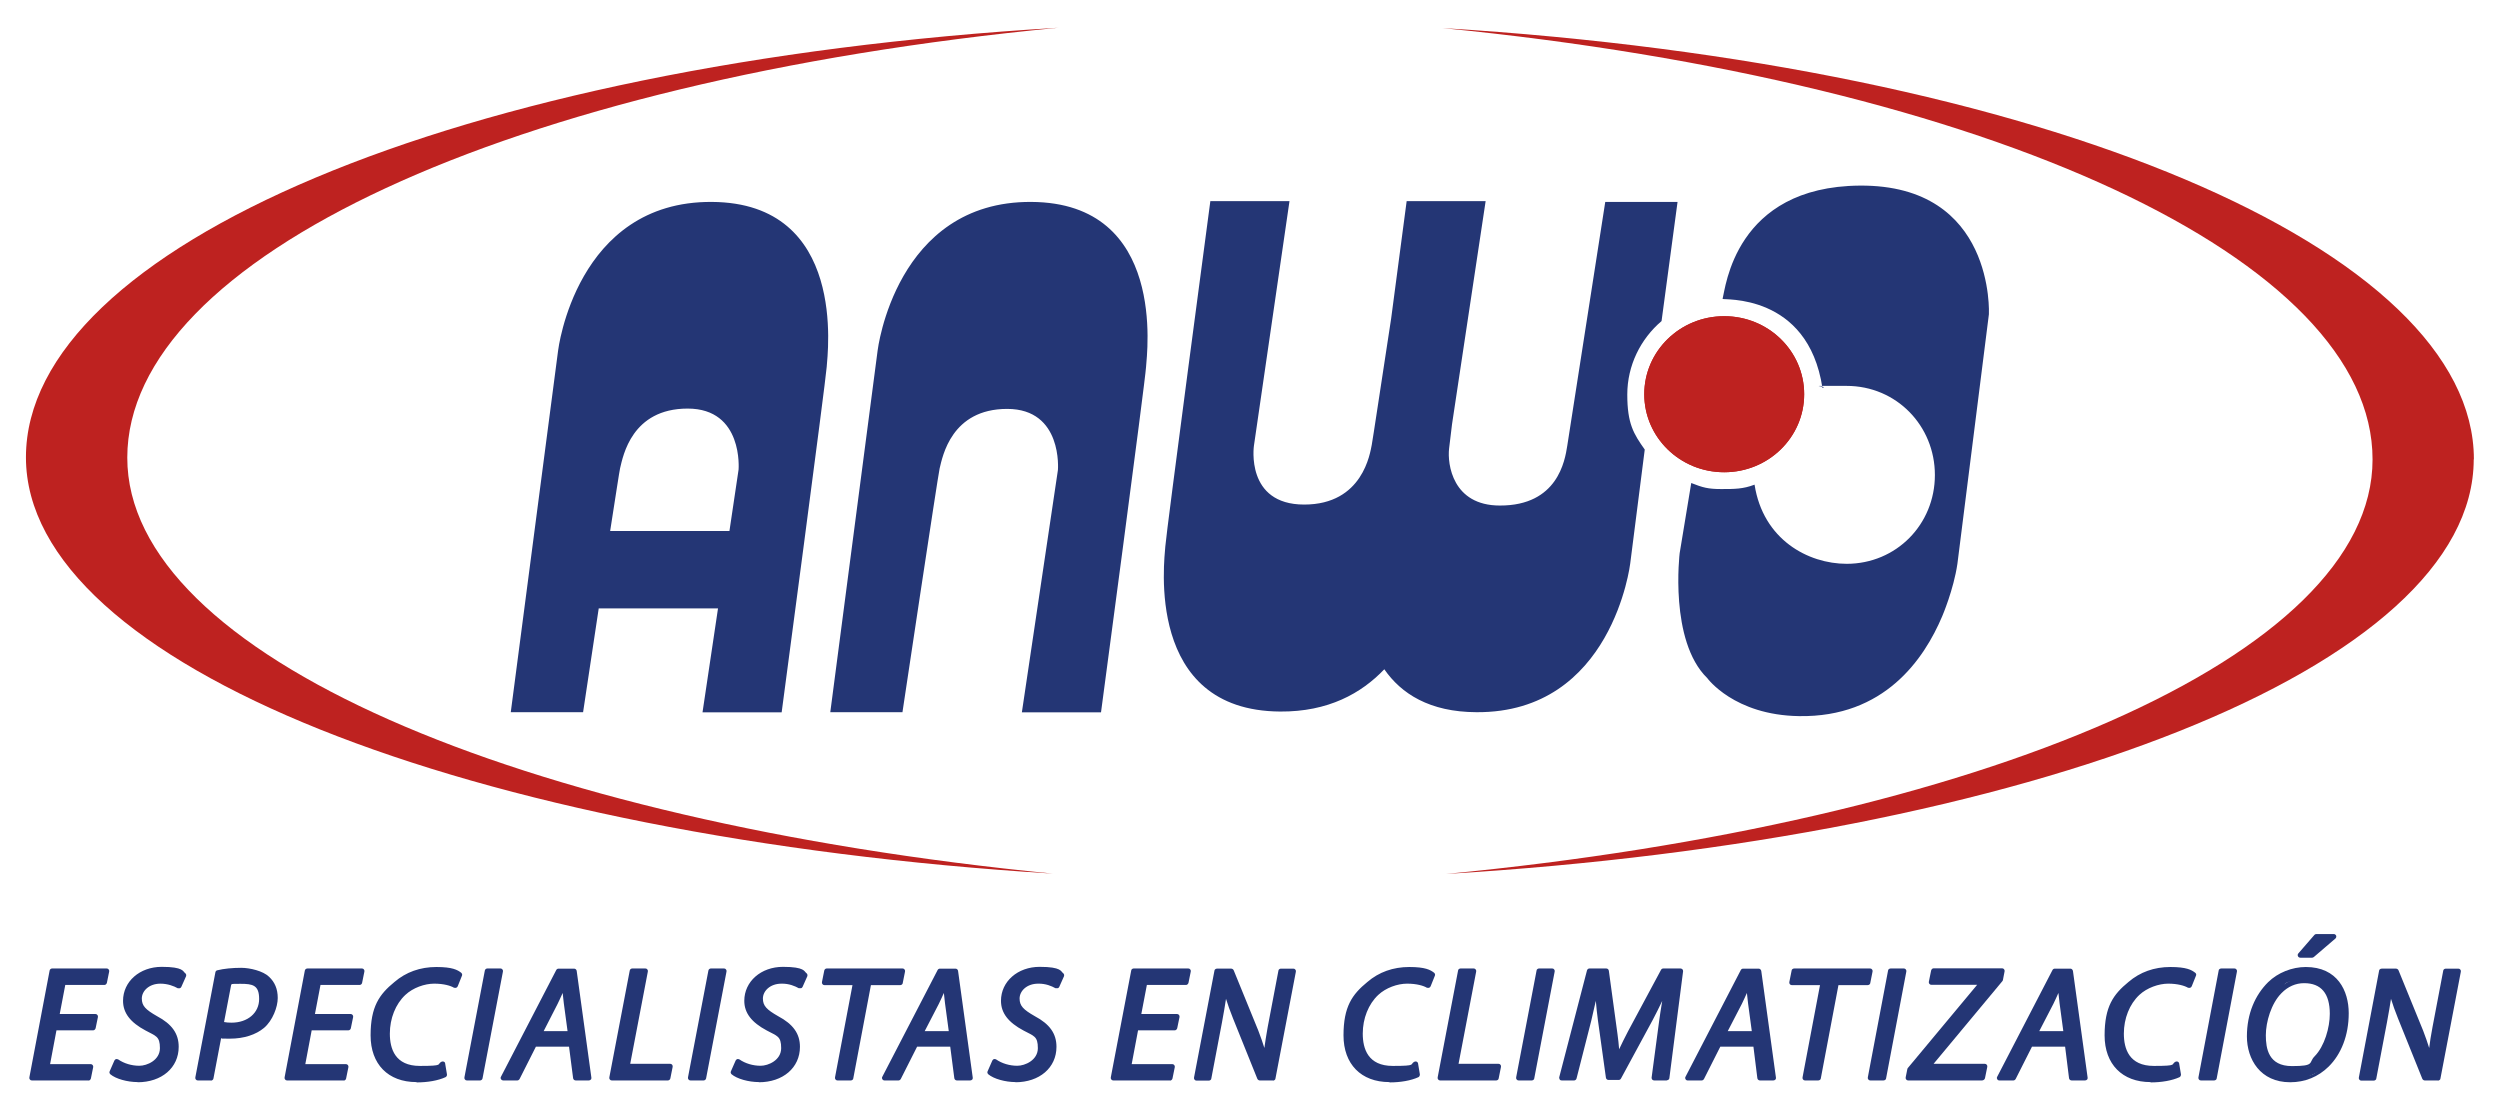 <?xml version="1.0" encoding="UTF-8"?>
<svg id="Capa_1" xmlns="http://www.w3.org/2000/svg" xmlns:xlink="http://www.w3.org/1999/xlink" version="1.1" viewBox="0 0 1532 680" width="250px" height="111px" preserveAspectRatio="none">
  <!-- Generator: Adobe Illustrator 29.3.1, SVG Export Plug-In . SVG Version: 2.1.0 Build 151)  -->
  <defs>
    <style>
      .st0 {
        fill: none;
      }

      .st1 {
        fill: #be2220;
      }

      .st2 {
        fill: #243675;
      }

      .st3 {
        clip-path: url(#clippath);
      }
    </style>
    <clipPath id="clippath">
      <path class="st0" d="M1007.6,241.5c0,26.4,21.9,47.8,49,47.8s49-21.4,49-47.8-21.9-47.8-49-47.8-49,21.4-49,47.8Z"/>
    </clipPath>
  </defs>
  <polygon class="st2" points="57.2 629.6 33.4 629.6 28.9 653.5 55.7 653.5 54.4 660.4 19.5 660.4 31.9 595 65.4 595 64 601.9 38.7 601.9 34.7 622.8 58.6 622.8 57.2 629.6"/>
  <g>
    <path class="st2" d="M21.4,658.8h31.7l.7-3.8h-24.9c-.5,0-.9-.2-1.2-.6-.3-.4-.4-.8-.3-1.3l4.5-23.9c.1-.7.8-1.3,1.6-1.3h22.5l.7-3.7h-21.9c-.5,0-.9-.2-1.2-.6s-.4-.8-.3-1.3l4-21c0-.7.8-1.3,1.5-1.3h24l.7-3.7h-30.2l-11.9,62.2h0v.3ZM54.4,661.9H19.5c-.5,0-.9-.2-1.2-.6-.3-.4-.4-.8-.3-1.3l12.4-65.4c.1-.7.8-1.3,1.5-1.3h33.5c.5,0,.9.2,1.2.6s.4.8.3,1.3l-1.4,6.9c-.2.7-.8,1.3-1.5,1.3h-24l-3.4,17.8h21.9c.5,0,.9.2,1.2.6.3.4.4.8.3,1.3l-1.4,6.8c-.2.7-.8,1.3-1.5,1.3h-22.5l-3.9,20.7h24.9c.5,0,.9.2,1.2.6.3.4.4.8.3,1.3l-1.4,6.9c-.2.7-.8,1.3-1.5,1.3"/>
    <path class="st2" d="M71.6,650.3c3.5,2.4,8.5,4.2,13.9,4.2s14.2-4.4,14.2-12.3-2.8-8.4-9.6-12.2c-8.4-4.5-13-9.7-13-16.8,0-11.6,10.1-19.2,22.2-19.2s11.1,1.9,13.4,3.5l-2.9,6.5c-2-1.2-6.1-3.1-11.4-3-8.1,0-12.9,5.3-12.9,10.7s3.3,8.3,10.1,12.1c8.1,4.3,12.5,9.4,12.5,17.5s-8.9,20.2-23.6,20.2-13-2.1-15.8-4.5l2.9-6.6h0Z"/>
    <path class="st2" d="M70.6,656.3c2.8,1.8,8.1,3.4,13.8,3.4,13.2,0,22-7.5,22-18.6s-3.5-11.7-11.7-16.1c-6.9-3.9-10.9-7.3-10.9-13.5s5.4-12.2,14.5-12.2,7.2.8,10.6,2.4l1.7-3.7c-2.5-1.3-6.6-2.5-11.4-2.5-11.9,0-20.6,7.4-20.6,17.6s3.9,11,12.2,15.4c7.3,4.1,10.5,8.1,10.5,13.6,0,9.1-7.9,13.9-15.8,13.9s-9.4-1.2-13.2-3.4l-1.7,3.8h0ZM84.4,662.9c-6.4,0-13.5-2-16.8-4.8-.5-.5-.7-1.2-.4-1.8l2.9-6.6c.2-.4.6-.8,1-.9.4,0,.9,0,1.3.2,3.6,2.5,8.3,3.9,13,3.9s12.6-3.4,12.6-10.8-2.6-7.4-8.8-10.8c-9.4-5-13.8-10.8-13.8-18.2,0-11.8,10.2-20.8,23.7-20.8s13,2.9,14.3,3.8c.6.4.9,1.2.6,2l-2.9,6.5c-.2.4-.5.7-.9.8s-.9,0-1.3,0c-2.3-1.3-6.1-2.8-10.6-2.8-7.1,0-11.4,4.6-11.4,9.1s2.3,6.8,9.3,10.8c9.2,4.9,13.3,10.7,13.3,18.8,0,12.8-10.4,21.7-25.2,21.7"/>
    <path class="st2" d="M135.4,627.4c2.3.5,4.2.7,6.5.7,11.1,0,18.5-6.9,18.5-16.1s-5.5-10.9-13-10.9-5.6.3-7.1.7l-4.9,25.6h0ZM133.5,596c3.7-.9,8.9-1.5,14.2-1.5s12.4,1.5,16,5c3.1,2.9,4.8,6.7,4.8,11.8,0,7.4-3.6,13.5-7.9,17.1-5.1,4.3-12.4,6.2-19.8,6.2s-4.7-.2-6.7-.5l-5,26.2h-8l12.4-64.4h0Z"/>
    <path class="st2" d="M137.2,626.1c1.6.3,3,.4,4.7.4,9.9,0,16.9-6,16.9-14.5s-3.9-9.3-11.4-9.3-4.3.2-5.7.4l-4.4,23h-.1ZM141.9,629.6c-2.4,0-4.4-.2-6.8-.7-.8-.2-1.4-1-1.2-1.8l4.9-25.6c.1-.6.6-1.1,1.1-1.2,1.8-.5,4.4-.7,7.5-.7,9.3,0,14.6,4.5,14.6,12.4s-8.4,17.7-20.1,17.7M123.1,658.8h4.8l4.7-24.9c.1-.8.9-1.4,1.8-1.3,2.2.3,4.4.5,6.5.5,7.6,0,14.4-2.1,18.8-5.8,4.6-3.8,7.3-9.8,7.3-15.9s-1.4-8-4.3-10.7c-3.1-3-8.5-4.6-15-4.6s-9.2.4-12.9,1.2l-11.8,61.5h0ZM129.2,661.9h-8c-.5,0-.9-.2-1.2-.6-.3-.4-.4-.8-.3-1.3l12.3-64.4c.1-.6.6-1.1,1.2-1.2,4-1,9.3-1.5,14.6-1.5s13.4,1.9,17.1,5.5c3.5,3.3,5.3,7.5,5.3,13s-3.1,13.8-8.4,18.3c-5,4.2-12.4,6.6-20.9,6.6s-3.6,0-5.4-.3l-4.7,24.7c-.1.7-.8,1.3-1.6,1.3"/>
  </g>
  <polygon class="st2" points="213.6 629.6 189.8 629.6 185.3 653.5 212.1 653.5 210.8 660.4 175.9 660.4 188.3 595 221.8 595 220.4 601.9 195.1 601.9 191.1 622.8 214.9 622.8 213.6 629.6"/>
  <g>
    <path class="st2" d="M177.8,658.8h31.7l.7-3.8h-24.9c-.5,0-.9-.2-1.2-.6s-.4-.8-.3-1.3l4.5-23.9c.1-.7.8-1.3,1.6-1.3h22.5l.7-3.7h-21.9c-.5,0-.9-.2-1.2-.6s-.4-.8-.3-1.3l4-21c.1-.7.8-1.3,1.6-1.3h24l.7-3.7h-30.2l-11.9,62.2h0v.3ZM210.8,661.9h-34.9c-.5,0-.9-.2-1.2-.6s-.4-.8-.3-1.3l12.4-65.4c.1-.7.8-1.3,1.6-1.3h33.4c.5,0,.9.2,1.2.6s.4.8.3,1.3l-1.4,6.9c-.1.7-.8,1.3-1.5,1.3h-24l-3.4,17.8h21.9c.5,0,.9.2,1.2.6s.4.8.3,1.3l-1.4,6.8c-.1.7-.8,1.3-1.5,1.3h-22.5l-3.9,20.7h24.9c.5,0,.9.2,1.2.6s.4.8.3,1.3l-1.4,6.9c-.1.7-.8,1.3-1.5,1.3"/>
    <path class="st2" d="M272.2,658.2c-3.7,1.7-9.6,3.1-17,3.1-16.5,0-26.5-10.4-26.5-27.1s5-24,14-31.5c6.7-5.7,15.1-8.8,24.7-8.8s12.5,1.8,14.2,3.2l-2.6,6.5c-2.4-1.5-7.1-2.7-12.9-2.7s-13.7,2.6-18.8,7.4c-6.1,5.7-10,14.9-10,24.8s5.4,21.3,19.9,21.3,10.4-1,14-2.8l1.1,6.6h-.1Z"/>
    <path class="st2" d="M267.4,595.5c-9.1,0-17.1,2.8-23.7,8.5-8.6,7.1-13.4,18.1-13.4,30.3s9.3,25.5,25,25.5,12.7-1.5,15.3-2.5l-.5-3.4c-3.5,1.3-8.1,2.1-12.8,2.1-13.7,0-21.5-8.3-21.5-22.9s3.9-19.8,10.5-26c5.3-5,12.5-7.8,19.8-7.8s9,.8,12.1,2.1l1.5-3.7c-2.1-1-6.4-2.3-12.2-2.3M255.2,662.9c-17.4,0-28.1-11-28.1-28.6s5.3-25.1,14.6-32.7c7.1-6.1,15.8-9.2,25.7-9.2s13,1.8,15.2,3.5c.5.4.8,1.2.5,1.8l-2.6,6.5c-.2.4-.5.8-1,.9-.4.2-.9,0-1.3,0-2-1.2-6.2-2.5-12.1-2.5s-13,2.5-17.7,6.9c-6,5.6-9.5,14.4-9.5,23.7s3.2,19.8,18.4,19.8,10.1-1,13.3-2.6c.5-.2,1-.2,1.4,0,.5.2.8.7.8,1.2l1.1,6.6c.1.7-.3,1.4-.9,1.7-4.6,2.1-11,3.2-17.7,3.2"/>
  </g>
  <polygon class="st2" points="306.7 595 294.2 660.4 286.1 660.4 298.6 595 306.7 595"/>
  <g>
    <path class="st2" d="M288,658.8h4.9l11.9-62.2h-4.9l-11.9,62.2ZM294.2,661.9h-8.1c-.5,0-.9-.2-1.2-.6s-.4-.8-.3-1.3l12.5-65.4c.1-.7.8-1.3,1.5-1.3h8.1c.5,0,.9.2,1.2.6s.4.8.3,1.3l-12.5,65.4c-.1.7-.8,1.3-1.5,1.3"/>
    <path class="st2" d="M349.5,633.3l-2.5-18.9c-.4-3.4-.9-8.1-1.2-12h-.2c-1.8,3.9-3.4,8-5.4,11.9l-9.8,19h19.1ZM327.6,639.7l-10.4,20.7h-8.6l33.9-65.4h9.5l9,65.4h-8.3l-2.6-20.7h-22.7.2Z"/>
    <path class="st2" d="M333.1,631.7h14.7l-2.3-17.1c-.2-1.8-.4-4-.7-6.3-1,2.2-2,4.5-3.1,6.7l-8.6,16.8h0ZM349.6,634.9h-19.1c-.5,0-1.1-.3-1.3-.8-.3-.5-.3-1,0-1.5l9.8-19c1.2-2.5,2.4-5.1,3.5-7.7.6-1.4,1.2-2.8,1.8-4.2.2-.6.8-.9,1.4-.9h.2c.8,0,1.5.6,1.6,1.5.3,4,.8,8.8,1.2,12l2.5,18.9c0,.5,0,.9-.4,1.2-.3.3-.7.5-1.2.5M354.2,658.8h5.1l-8.6-62.2h-7.2l-32.3,62.2h5l10-19.8c.3-.5.8-.9,1.4-.9h22.7c.8,0,1.5.6,1.6,1.4l2.5,19.3h-.2ZM361.1,661.9h-8.3c-.8,0-1.5-.6-1.6-1.4l-2.5-19.3h-20.3l-10,19.8c-.3.5-.8.9-1.4.9h-8.6c-.5,0-1.1-.3-1.4-.8s-.3-1,0-1.5l33.9-65.4c.3-.5.8-.8,1.4-.8h9.5c.8,0,1.5.6,1.6,1.4l9,65.4c0,.5,0,.9-.4,1.2-.3.3-.7.5-1.2.5"/>
  </g>
  <polygon class="st2" points="387.3 595 395.4 595 384.2 653.4 410.6 653.4 409.3 660.4 374.9 660.4 387.3 595"/>
  <path class="st2" d="M376.8,658.8h31.2l.8-3.8h-24.5c-.5,0-.9-.2-1.2-.6s-.4-.8-.3-1.3l10.8-56.5h-4.9l-11.9,62.2h0ZM409.3,661.9h-34.4c-.5,0-.9-.2-1.2-.6s-.4-.8-.3-1.3l12.5-65.4c.1-.7.8-1.3,1.5-1.3h8.1c.5,0,.9.2,1.2.6s.4.8.3,1.3l-10.8,56.5h24.5c.5,0,.9.2,1.2.6.3.4.4.8.3,1.3l-1.4,7c-.1.7-.8,1.3-1.5,1.3"/>
  <polygon class="st2" points="443.6 595 431.2 660.4 423.1 660.4 435.5 595 443.6 595"/>
  <g>
    <path class="st2" d="M425,658.8h4.9l11.9-62.2h-4.9l-11.9,62.2h0ZM431.2,661.9h-8.1c-.5,0-.9-.2-1.2-.6s-.4-.8-.3-1.3l12.5-65.4c.1-.7.8-1.3,1.5-1.3h8.1c.5,0,.9.2,1.2.6s.4.8.3,1.3l-12.5,65.4c-.1.7-.8,1.3-1.5,1.3"/>
    <path class="st2" d="M452.3,650.3c3.5,2.4,8.5,4.2,13.9,4.2s14.2-4.4,14.2-12.3-2.8-8.4-9.6-12.2c-8.4-4.5-13-9.7-13-16.8,0-11.6,10.1-19.2,22.2-19.2s11.1,1.9,13.4,3.5l-2.9,6.5c-2-1.2-6.1-3.1-11.4-3-8.1,0-12.9,5.3-12.9,10.7s3.3,8.3,10.1,12.1c8.1,4.3,12.5,9.4,12.5,17.5s-9,20.2-23.6,20.2-13-2.1-15.8-4.5l2.9-6.6h0Z"/>
    <path class="st2" d="M451.3,656.3c2.8,1.8,8.1,3.4,13.8,3.4,13.2,0,22-7.5,22-18.6s-3.5-11.7-11.7-16.1c-7-3.9-11-7.3-11-13.5s5.4-12.2,14.5-12.2,7.2.8,10.6,2.4l1.7-3.7c-2.5-1.3-6.5-2.5-11.4-2.5-11.9,0-20.6,7.4-20.6,17.6s3.9,11,12.2,15.4c7.3,4.1,10.5,8.1,10.5,13.6,0,9.1-7.9,13.9-15.8,13.9s-9.4-1.2-13.2-3.4l-1.7,3.8h.1ZM465.1,662.9c-6.4,0-13.5-2-16.8-4.8-.5-.5-.7-1.2-.4-1.8l2.9-6.6c.2-.4.6-.8,1-.9s.9,0,1.3.2c3.6,2.5,8.3,3.9,13,3.9s12.6-3.4,12.6-10.8-2.5-7.4-8.8-10.8c-9.4-5-13.8-10.8-13.8-18.2,0-11.8,10.2-20.8,23.7-20.8s13,2.9,14.3,3.8c.6.4.9,1.2.6,2l-2.9,6.5c-.2.4-.5.7-1,.8-.4,0-.9,0-1.3,0-2.3-1.3-6-2.9-10.6-2.8-7.1,0-11.4,4.6-11.4,9.1s2.3,6.8,9.3,10.8c9.2,4.9,13.4,10.7,13.4,18.8,0,12.8-10.4,21.7-25.2,21.7"/>
  </g>
  <polygon class="st2" points="524.3 602 505.2 602 506.5 595 553 595 551.7 602 532.4 602 521.3 660.4 513.2 660.4 524.3 602"/>
  <g>
    <path class="st2" d="M515.1,658.8h4.9l10.8-57.1c0-.7.8-1.3,1.5-1.3h18l.8-3.8h-43.3l-.8,3.8h17.2c.5,0,.9.2,1.2.6.3.4.4.8.3,1.3l-10.7,56.5h0ZM521.3,661.9h-8.1c-.5,0-.9-.2-1.2-.6-.3-.4-.4-.8-.3-1.3l10.7-56.5h-17.2c-.5,0-.9-.2-1.2-.6-.3-.4-.4-.8-.3-1.3l1.4-7c.1-.7.8-1.3,1.5-1.3h46.5c.5,0,.9.2,1.2.6.3.4.4.8.3,1.3l-1.4,7c0,.7-.8,1.3-1.5,1.3h-18l-10.8,57.1c0,.7-.8,1.3-1.5,1.3"/>
    <path class="st2" d="M583.2,633.3l-2.5-18.9c-.4-3.4-.9-8.1-1.2-12h-.2c-1.8,3.9-3.4,8-5.3,11.9l-9.8,19h19.1,0ZM561.2,639.7l-10.4,20.7h-8.6l33.9-65.4h9.5l9,65.4h-8.3l-2.6-20.7h-22.7.2Z"/>
    <path class="st2" d="M566.7,631.7h14.7l-2.3-17.1c-.2-1.8-.4-4-.7-6.3-1,2.2-2,4.5-3.1,6.7l-8.7,16.8h0ZM583.2,634.9h-19.1c-.5,0-1.1-.3-1.3-.8-.3-.5-.3-1,0-1.5l9.8-19c1.2-2.5,2.4-5.1,3.5-7.7.6-1.4,1.2-2.8,1.8-4.2.2-.6.8-.9,1.4-.9h.2c.8,0,1.5.6,1.6,1.5.3,4,.8,8.8,1.2,12l2.5,18.9c0,.5,0,.9-.4,1.2-.3.3-.7.5-1.2.5M587.9,658.8h5.1l-8.6-62.2h-7.2l-32.3,62.2h5l10-19.8c.3-.5.8-.9,1.4-.9h22.7c.8,0,1.5.6,1.6,1.4l2.5,19.3h-.2ZM594.7,661.9h-8.3c-.8,0-1.5-.6-1.6-1.4l-2.5-19.3h-20.3l-10,19.8c-.3.5-.8.9-1.4.9h-8.6c-.5,0-1.1-.3-1.3-.8-.3-.5-.3-1,0-1.5l33.9-65.4c.3-.5.8-.8,1.4-.8h9.5c.8,0,1.5.6,1.6,1.4l9,65.4c0,.5,0,.9-.4,1.2-.3.3-.7.5-1.2.5"/>
    <path class="st2" d="M609.5,650.3c3.5,2.4,8.5,4.2,13.9,4.2s14.2-4.4,14.2-12.3-2.8-8.4-9.6-12.2c-8.4-4.5-13-9.7-13-16.8,0-11.6,10.1-19.2,22.2-19.2s11.1,1.9,13.4,3.5l-2.9,6.5c-2-1.2-6.1-3.1-11.4-3-8.1,0-12.9,5.3-12.9,10.7s3.3,8.3,10.1,12.1c8.1,4.3,12.5,9.4,12.5,17.5s-9,20.2-23.6,20.2-13-2.1-15.8-4.5l2.9-6.6h0Z"/>
    <path class="st2" d="M608.6,656.3c2.8,1.8,8.1,3.4,13.8,3.4,13.2,0,22-7.5,22-18.6s-3.5-11.7-11.7-16.1c-6.9-3.9-11-7.3-11-13.5s5.4-12.2,14.5-12.2,7.2.8,10.6,2.4l1.7-3.7c-2.5-1.3-6.5-2.5-11.4-2.5-11.9,0-20.6,7.4-20.6,17.6s3.9,11,12.2,15.4c7.3,4.1,10.5,8.1,10.5,13.6,0,9.1-7.9,13.9-15.8,13.9s-9.4-1.2-13.2-3.4l-1.7,3.8h.1ZM622.4,662.9c-6.4,0-13.5-2-16.8-4.8-.5-.5-.7-1.2-.4-1.8l2.9-6.6c.2-.4.6-.8,1-.9s.9,0,1.3.2c3.6,2.5,8.3,3.9,13,3.9s12.6-3.4,12.6-10.8-2.5-7.4-8.8-10.8c-9.4-5-13.8-10.8-13.8-18.2,0-11.8,10.2-20.8,23.7-20.8s13,2.9,14.3,3.8c.6.4.9,1.2.6,2l-2.9,6.5c-.2.4-.5.7-1,.8-.4,0-.9,0-1.3,0-2.3-1.3-6-2.9-10.6-2.8-7.1,0-11.4,4.6-11.4,9.1s2.3,6.8,9.3,10.8c9.2,4.9,13.3,10.7,13.3,18.8,0,12.8-10.4,21.7-25.2,21.7"/>
  </g>
  <polygon class="st2" points="719.9 629.6 696.1 629.6 691.6 653.5 718.5 653.5 717.1 660.4 682.2 660.4 694.6 595 728.1 595 726.7 601.9 701.4 601.9 697.5 622.8 721.3 622.8 719.9 629.6"/>
  <g>
    <path class="st2" d="M684.1,658.8h31.7l.7-3.8h-24.9c-.5,0-.9-.2-1.2-.6-.3-.4-.4-.8-.3-1.3l4.5-23.9c0-.7.8-1.3,1.5-1.3h22.5l.7-3.7h-21.9c-.5,0-.9-.2-1.2-.6-.3-.4-.4-.8-.3-1.3l4-21c0-.7.8-1.3,1.5-1.3h24l.7-3.7h-30.2l-11.8,62.2h0v.3ZM717.1,661.9h-34.9c-.5,0-.9-.2-1.2-.6-.3-.4-.4-.8-.3-1.3l12.5-65.4c0-.7.8-1.3,1.5-1.3h33.5c.5,0,.9.2,1.2.6s.4.8.3,1.3l-1.4,6.9c-.2.7-.8,1.3-1.5,1.3h-24l-3.4,17.8h21.9c.5,0,.9.2,1.2.6s.4.8.3,1.3l-1.4,6.8c-.2.7-.8,1.3-1.5,1.3h-22.5l-3.9,20.7h24.9c.5,0,.9.2,1.2.6s.4.8.3,1.3l-1.4,6.9c-.2.7-.8,1.3-1.5,1.3"/>
    <path class="st2" d="M733.2,660.4l12.5-65.4h8.8l15.1,37c2.8,7.4,4.4,12.6,5.7,18.2h.2c.4-6,1.1-11.4,2.7-20.6l6.6-34.7h7.7l-12.5,65.4h-8l-14.9-37c-3.2-8-4.7-12.7-6.1-18.8h-.3c-.7,6.2-1.8,12.7-3.4,21.6l-6.5,34.1h-7.6v.2Z"/>
    <path class="st2" d="M773.1,658.8h5.6l11.9-62.2h-4.5l-6.4,33.5c-1.6,8.6-2.3,14.1-2.7,20.3,0,.6-.4,1-.9,1.3h-.2c-.4.3-.9.3-1.4,0-.4-.2-.8-.6-.9-1.1-1.5-6.2-3.2-11.4-5.7-18l-14.7-36h-6.5l-11.8,62.2h4.4l6.3-32.9c1.8-9.6,2.8-15.8,3.4-21.4,0-.6.5-1.1,1.1-1.3h.3c.4-.2.9-.2,1.3,0,.4.2.7.6.8,1,1.5,6.3,3,11,6.1,18.6l14.5,36h0ZM780,661.9h-8c-.6,0-1.2-.4-1.5-1l-14.9-37c-1.9-4.8-3.2-8.4-4.3-12-.6,4-1.4,8.7-2.5,14.6l-6.5,34.2c0,.7-.8,1.3-1.5,1.3h-7.6c-.5,0-.9-.2-1.2-.6-.3-.4-.4-.8-.3-1.3l12.5-65.4c0-.7.8-1.3,1.5-1.3h8.8c.6,0,1.2.4,1.5,1l15.1,37c1.5,3.8,2.6,7.2,3.7,10.6.5-3.6,1.1-7.6,2-12.6l6.6-34.7c0-.7.8-1.3,1.5-1.3h7.7c.5,0,.9.2,1.2.6.3.4.4.8.3,1.3l-12.5,65.4c0,.7-.8,1.3-1.5,1.3"/>
    <path class="st2" d="M868.4,658.2c-3.7,1.7-9.6,3.1-17,3.1-16.5,0-26.5-10.4-26.5-27.1s5-24,14-31.5c6.7-5.7,15.1-8.8,24.7-8.8s12.5,1.8,14.2,3.2l-2.6,6.5c-2.4-1.5-7.1-2.7-12.9-2.7s-13.7,2.6-18.8,7.4c-6.1,5.7-10,14.9-10,24.8s5.3,21.3,19.9,21.3,10.4-1,14-2.8l1.1,6.6h-.1Z"/>
    <path class="st2" d="M863.6,595.5c-9.1,0-17.1,2.8-23.7,8.5-8.5,7.1-13.5,18.1-13.5,30.3s9.3,25.5,25,25.5,12.7-1.5,15.3-2.5l-.5-3.4c-3.5,1.3-8.1,2.1-12.8,2.1-13.7,0-21.5-8.3-21.5-22.9s3.9-19.8,10.5-26c5.3-5,12.5-7.8,19.8-7.8s9,.8,12.1,2.1l1.5-3.7c-2.1-1-6.4-2.3-12.2-2.3M851.4,662.9c-17.3,0-28.1-11-28.1-28.6s5.3-25.1,14.6-32.7c7.1-6.1,15.8-9.2,25.7-9.2s13,1.8,15.2,3.5c.5.4.8,1.2.5,1.8l-2.6,6.5c-.2.4-.5.8-1,.9-.4.2-.9,0-1.3,0-2-1.2-6.2-2.5-12.1-2.5s-13,2.5-17.7,6.9c-6,5.6-9.5,14.4-9.5,23.7s3.2,19.8,18.4,19.8,10.1-1,13.3-2.6c.5-.2,1-.2,1.4,0s.8.7.8,1.2l1.1,6.6c0,.7-.3,1.4-.9,1.7-4.6,2.1-11,3.2-17.7,3.2"/>
  </g>
  <polygon class="st2" points="894.9 595 903 595 891.8 653.4 918.2 653.4 916.8 660.4 882.4 660.4 894.9 595"/>
  <path class="st2" d="M884.3,658.8h31.2l.8-3.8h-24.5c-.5,0-.9-.2-1.2-.6-.3-.4-.4-.8-.3-1.3l10.8-56.5h-4.9l-11.8,62.2h0ZM916.9,661.9h-34.4c-.5,0-.9-.2-1.2-.6-.3-.4-.4-.8-.3-1.3l12.5-65.4c0-.7.8-1.3,1.5-1.3h8.1c.5,0,.9.2,1.2.6.3.4.4.8.3,1.3l-10.8,56.5h24.5c.5,0,.9.2,1.2.6.3.4.4.8.3,1.3l-1.4,7c0,.7-.8,1.3-1.5,1.3"/>
  <polygon class="st2" points="951.2 595 938.7 660.4 930.7 660.4 943.1 595 951.2 595"/>
  <g>
    <path class="st2" d="M932.6,658.8h4.9l11.8-62.2h-4.9l-11.8,62.2ZM938.7,661.9h-8.1c-.5,0-.9-.2-1.2-.6-.3-.4-.4-.8-.3-1.3l12.5-65.4c0-.7.8-1.3,1.5-1.3h8.1c.5,0,.9.2,1.2.6.3.4.4.8.3,1.3l-12.5,65.4c0,.7-.8,1.3-1.5,1.3"/>
    <path class="st2" d="M1013.7,660.4l4.7-35.3c.9-6.2,2.3-15.8,3.6-22.1h-.4c-3,6.6-6.6,14.4-10.2,21l-19.4,36h-6.2l-4.9-35.2c-1-7.6-1.7-15.1-2-21.8h-.2c-1.5,6-3.5,15.9-5,22.1l-9,35.3h-7.6l17-65.4h10.3l5.2,37.5c.7,5.5,1.5,11.4,1.6,16.3h.3c2-4.8,4.9-10.7,7.7-16.1l20.3-37.7h10.5l-8.4,65.4h-7.9Z"/>
    <path class="st2" d="M1015.5,658.8h4.6l8-62.2h-7.8l-19.9,36.9c-3,5.9-5.8,11.5-7.6,16-.2.6-.8,1-1.5,1h-.3c-.9,0-1.6-.7-1.6-1.5,0-4.4-.8-9.7-1.4-14.9l-.2-1.3-5-36.2h-7.7l-16.2,62.2h4.3l8.7-34.1c.8-3.3,1.8-7.8,2.8-12.1.8-3.7,1.6-7.2,2.3-10,.2-.7.8-1.2,1.5-1.2h.2c.8,0,1.5.7,1.6,1.5.4,7,1.1,14.5,2,21.7l4.7,33.8h3.9l19-35.2c3.5-6.4,6.9-13.9,10.2-21,.3-.6.8-.9,1.4-.9h.4c.5,0,.9.2,1.2.6s.4.8.3,1.3c-1.5,7.5-3.1,18.8-3.6,22l-4.4,33.5h0ZM1021.5,661.9h-7.8c-.5,0-.9-.2-1.2-.5s-.4-.8-.4-1.2l4.7-35.3c.3-1.9.9-6.6,1.8-11.7-1.9,4-3.9,8-5.8,11.6l-19.5,36c-.3.5-.8.8-1.4.8h-6.2c-.8,0-1.5-.6-1.6-1.4l-4.9-35.2c-.5-4-1-8.1-1.3-12.1v.3c-1,4.3-2,8.8-2.8,12.2l-9,35.3c-.2.7-.8,1.2-1.5,1.2h-7.6c-.5,0-1-.2-1.2-.6s-.4-.9-.3-1.4l17-65.4c.2-.7.8-1.2,1.5-1.2h10.3c.8,0,1.5.6,1.6,1.4l5.3,38.8c.4,3.1.8,6.3,1,9.3,1.6-3.4,3.4-7.1,5.4-10.9l20.3-37.8c.3-.5.8-.8,1.4-.8h10.5c.4,0,.9.2,1.2.5s.4.8.4,1.2l-8.4,65.4c0,.8-.8,1.4-1.6,1.4"/>
    <path class="st2" d="M1075.3,633.3l-2.5-18.9c-.4-3.4-.9-8.1-1.2-12h-.2c-1.8,3.9-3.4,8-5.3,11.9l-9.8,19h19.1,0ZM1053.3,639.7l-10.4,20.7h-8.6l33.9-65.4h9.5l9,65.4h-8.3l-2.6-20.7h-22.7.2Z"/>
    <path class="st2" d="M1058.8,631.7h14.7l-2.3-17.1c-.2-1.8-.4-4-.7-6.3-1,2.2-2,4.5-3.1,6.7l-8.7,16.8h0ZM1075.3,634.9h-19.1c-.6,0-1.1-.3-1.3-.8-.3-.5-.3-1,0-1.5l9.8-19c1.2-2.5,2.4-5.2,3.5-7.7.6-1.4,1.2-2.8,1.8-4.2.2-.6.8-.9,1.4-.9h.2c.8,0,1.5.6,1.6,1.5.3,4,.8,8.8,1.2,12l2.5,18.9c0,.5,0,.9-.4,1.2-.3.3-.7.5-1.2.5M1080,658.8h5.1l-8.6-62.2h-7.2l-32.3,62.2h5l10-19.8c.3-.5.8-.9,1.4-.9h22.7c.8,0,1.5.6,1.6,1.4l2.4,19.3h0ZM1086.8,661.9h-8.3c-.8,0-1.5-.6-1.6-1.4l-2.4-19.3h-20.3l-10,19.8c-.3.5-.8.9-1.4.9h-8.6c-.6,0-1.1-.3-1.3-.8-.3-.5-.3-1,0-1.5l33.9-65.4c.3-.5.8-.8,1.4-.8h9.5c.8,0,1.4.6,1.6,1.4l9,65.4c0,.5,0,.9-.4,1.2-.3.3-.7.5-1.2.5"/>
  </g>
  <polygon class="st2" points="1117.2 602 1098.1 602 1099.4 595 1145.9 595 1144.5 602 1125.3 602 1114.2 660.4 1106.1 660.4 1117.2 602"/>
  <path class="st2" d="M1108,658.8h4.9l10.8-57.1c0-.7.8-1.3,1.6-1.3h18l.8-3.8h-43.3l-.8,3.8h17.2c.5,0,.9.2,1.2.6.3.4.4.8.3,1.3l-10.7,56.5h0ZM1114.2,661.9h-8.1c-.5,0-.9-.2-1.2-.6-.3-.4-.4-.8-.3-1.3l10.7-56.5h-17.3c-.5,0-.9-.2-1.2-.6-.3-.4-.4-.8-.3-1.3l1.4-7c0-.7.8-1.3,1.6-1.3h46.5c.5,0,.9.2,1.2.6.3.4.4.8.3,1.3l-1.4,7c0,.7-.8,1.3-1.6,1.3h-17.9l-10.8,57.1c0,.7-.8,1.3-1.6,1.3"/>
  <polygon class="st2" points="1166.6 595 1154.2 660.4 1146.1 660.4 1158.6 595 1166.6 595"/>
  <path class="st2" d="M1148,658.8h4.9l11.8-62.2h-4.9l-11.8,62.2h0ZM1154.2,661.9h-8.1c-.5,0-.9-.2-1.2-.6-.3-.4-.4-.8-.3-1.3l12.4-65.4c0-.7.8-1.3,1.6-1.3h8.1c.5,0,.9.2,1.2.6.3.4.4.8.3,1.3l-12.4,65.4c0,.7-.8,1.3-1.6,1.3"/>
  <polygon class="st2" points="1170.2 655.4 1214.7 602.2 1214.7 601.9 1183.4 601.9 1184.8 595 1226.8 595 1225.8 600.2 1181.7 653.2 1181.8 653.5 1216.2 653.5 1214.9 660.4 1169.2 660.4 1170.2 655.4"/>
  <g>
    <path class="st2" d="M1171.2,658.8h42.4l.7-3.8h-32.5c-.7,0-1.3-.4-1.5-1.1v-.3c-.3-.5-.2-1.1.2-1.5l43.9-52.6.6-3h-38.8l-.7,3.7h29.3c.9,0,1.6.7,1.6,1.6v.3c0,.4,0,.7-.4,1l-44.2,52.9-.5,2.7h0ZM1214.9,661.9h-45.6c-.5,0-.9-.2-1.2-.6-.3-.4-.4-.8-.3-1.3l1-5c0-.3.2-.5.3-.7l42.5-51h-28.1c-.5,0-.9-.2-1.2-.6-.3-.4-.4-.8-.3-1.3l1.4-6.9c.2-.7.8-1.3,1.5-1.3h42c.5,0,.9.2,1.2.6.3.4.4.8.3,1.3l-1,5.2c0,.3-.2.5-.3.7l-42.2,50.7h31.4c.5,0,.9.2,1.2.6.3.4.4.8.3,1.3l-1.4,6.9c-.2.7-.8,1.3-1.5,1.3"/>
    <path class="st2" d="M1266.2,633.3l-2.5-18.9c-.4-3.4-.9-8.1-1.2-12h-.2c-1.8,3.9-3.4,8-5.3,11.9l-9.8,19h19.1,0ZM1244.2,639.7l-10.4,20.7h-8.6l33.9-65.4h9.5l9,65.4h-8.3l-2.6-20.7h-22.7.2Z"/>
    <path class="st2" d="M1249.7,631.7h14.7l-2.3-17.1c-.2-1.8-.4-4-.7-6.3-1,2.2-2,4.5-3.1,6.7l-8.7,16.8h0ZM1266.2,634.9h-19.1c-.6,0-1.1-.3-1.3-.8-.3-.5-.3-1,0-1.5l9.8-19c1.2-2.5,2.4-5.2,3.5-7.7.6-1.4,1.2-2.8,1.8-4.2.2-.6.8-.9,1.4-.9h.2c.8,0,1.5.6,1.6,1.5.3,4,.8,8.8,1.2,12l2.5,18.9c0,.5,0,.9-.4,1.2-.3.3-.7.5-1.2.5M1270.9,658.8h5.1l-8.6-62.2h-7.2l-32.3,62.2h5l10-19.8c.3-.5.8-.9,1.4-.9h22.7c.8,0,1.5.6,1.6,1.4l2.4,19.3h0ZM1277.8,661.9h-8.3c-.8,0-1.5-.6-1.6-1.4l-2.4-19.3h-20.3l-10,19.8c-.3.5-.8.9-1.4.9h-8.6c-.6,0-1.1-.3-1.3-.8-.3-.5-.3-1,0-1.5l33.9-65.4c.3-.5.8-.8,1.4-.8h9.5c.8,0,1.4.6,1.6,1.4l9,65.4c0,.5,0,.9-.4,1.2-.3.3-.7.5-1.2.5"/>
    <path class="st2" d="M1334.8,658.2c-3.7,1.7-9.6,3.1-17,3.1-16.5,0-26.5-10.4-26.5-27.1s5-24,14-31.5c6.7-5.7,15.1-8.8,24.7-8.8s12.4,1.8,14.2,3.2l-2.6,6.5c-2.4-1.5-7.1-2.7-12.9-2.7s-13.7,2.6-18.8,7.4c-6.1,5.7-10,14.9-10,24.8s5.3,21.3,19.9,21.3,10.4-1,14-2.8l1.1,6.6h0Z"/>
    <path class="st2" d="M1329.9,595.5c-9.1,0-17.1,2.8-23.7,8.5-8.6,7.1-13.4,18.1-13.4,30.3s9.3,25.5,25,25.5,12.7-1.5,15.3-2.5l-.5-3.4c-3.5,1.3-8.1,2.1-12.8,2.1-13.7,0-21.5-8.3-21.5-22.9s3.9-19.8,10.5-26c5.3-5,12.5-7.8,19.8-7.8s9,.8,12.1,2.1l1.5-3.7c-2.1-1-6.4-2.3-12.2-2.3M1317.8,662.9c-17.3,0-28.1-11-28.1-28.6s5.3-25.1,14.6-32.7c7.1-6.1,15.8-9.2,25.7-9.2s13,1.8,15.2,3.5c.6.4.8,1.2.5,1.8l-2.6,6.5c-.2.4-.5.8-1,.9-.4.2-.9,0-1.3,0-2-1.2-6.3-2.5-12.1-2.5s-13,2.5-17.7,6.9c-6,5.6-9.5,14.4-9.5,23.7s3.2,19.8,18.4,19.8,10.1-1,13.3-2.6c.4-.2,1-.2,1.4,0s.8.7.8,1.2l1.1,6.6c0,.7-.3,1.4-.9,1.7-4.6,2.1-11.1,3.2-17.7,3.2"/>
  </g>
  <polygon class="st2" points="1369.2 595 1356.8 660.4 1348.7 660.4 1361.1 595 1369.2 595"/>
  <g>
    <path class="st2" d="M1350.6,658.8h4.9l11.8-62.2h-4.9l-11.8,62.2h0ZM1356.8,661.9h-8.1c-.5,0-.9-.2-1.2-.6-.3-.4-.4-.8-.3-1.3l12.4-65.4c0-.7.8-1.3,1.6-1.3h8.1c.5,0,.9.2,1.2.6.3.4.4.8.3,1.3l-12.4,65.4c0,.7-.8,1.3-1.6,1.3"/>
    <path class="st2" d="M1430.1,573.7l-13.3,11.4h-7.2l9.9-11.4h10.6ZM1396.9,607.3c-6.3,6.3-10,17.8-10,26.9s4.8,20.5,17.6,20.5,10.9-2.4,15-6.5c6.1-6.2,9.7-17.9,9.7-27.1s-3-20.4-17.3-20.4-11,2.5-15,6.6M1437.7,620.7c0,11.3-4.1,23.9-11.9,31.6-5.8,5.7-13.4,9.1-22.5,9.1-16.9,0-24.9-12.7-24.9-26.6s4.6-24.2,12.5-32.1c5.5-5.4,13.7-8.8,22-8.8,17.6,0,24.7,12.8,24.7,26.8"/>
    <path class="st2" d="M1413,583.5h3.2l9.7-8.3h-5.6l-7.2,8.3h0ZM1416.8,586.7h-7.2c-.6,0-1.2-.4-1.4-.9-.3-.6-.2-1.2.2-1.7l9.9-11.4c.3-.3.7-.5,1.2-.5h10.6c.7,0,1.2.4,1.5,1,.2.6,0,1.3-.4,1.7l-13.3,11.4c-.3.2-.7.4-1,.4M1396.9,607.3h0ZM1411.9,602.3c-5.1,0-9.9,2.1-13.8,6.1h0c-6.3,6.3-9.6,17.7-9.6,25.8s1.6,18.9,16,18.9,10-2.1,13.9-6c6.1-6.2,9.3-17.7,9.3-26,0-12.5-5.3-18.8-15.7-18.8M1404.5,656.2c-12,0-19.2-8.2-19.2-22s4.3-21.8,10.5-28c4.5-4.6,10.1-7.1,16.1-7.1,12.2,0,18.9,7.8,18.9,21.9s-3.5,21.4-10.2,28.2c-4.5,4.5-10.2,7-16.1,7M1413,595.5c-7.7,0-15.5,3.1-20.9,8.4-7.3,7.2-12.1,19.4-12.1,31s6.1,25,23.3,25,15.6-3,21.4-8.7c7-7,11.4-18.7,11.4-30.5s-1.7-25.2-23.1-25.2M1403.4,663c-18.3,0-26.5-14.1-26.5-28.1s5.1-25.4,13-33.2c5.9-5.8,14.6-9.3,23.1-9.3,19.4,0,26.3,14.6,26.3,28.3s-4.7,25.2-12.3,32.7c-6.4,6.3-14.5,9.6-23.6,9.6"/>
    <path class="st2" d="M1447.1,660.4l12.4-65.4h8.8l15.1,37c2.8,7.4,4.4,12.6,5.7,18.2h.2c.4-6,1.1-11.4,2.7-20.6l6.6-34.7h7.7l-12.5,65.4h-8l-14.9-37c-3.2-8-4.7-12.7-6.1-18.8h-.3c-.7,6.2-1.8,12.7-3.4,21.6l-6.5,34.1h-7.6v.2Z"/>
    <path class="st2" d="M1487,658.8h5.6l11.9-62.2h-4.5l-6.4,33.5c-1.6,8.6-2.3,14.1-2.7,20.3,0,.6-.4,1-.9,1.3h-.2c-.4.3-.9.3-1.4,0-.4-.2-.8-.6-.9-1.1-1.5-6.2-3.1-11.4-5.7-18l-14.7-36h-6.5l-11.8,62.2h4.4l6.3-32.9c1.8-9.6,2.8-15.8,3.4-21.4,0-.6.5-1.1,1.1-1.3h.3c.4-.2.9-.2,1.3,0s.7.6.8,1c1.5,6.3,3,11,6.1,18.6l14.5,36h0ZM1493.9,661.9h-8c-.6,0-1.2-.4-1.5-1l-14.9-37c-1.9-4.8-3.2-8.4-4.3-12-.6,4-1.4,8.7-2.5,14.6l-6.5,34.2c0,.7-.8,1.3-1.6,1.3h-7.6c-.5,0-.9-.2-1.2-.6-.3-.4-.4-.8-.3-1.3l12.4-65.4c0-.7.8-1.3,1.6-1.3h8.8c.6,0,1.2.4,1.5,1l15.1,37c1.5,3.8,2.6,7.2,3.7,10.6.4-3.7,1.1-7.6,2-12.6l6.6-34.7c0-.7.8-1.3,1.6-1.3h7.7c.5,0,.9.2,1.2.6.3.4.4.8.3,1.3l-12.5,65.4c0,.7-.8,1.3-1.6,1.3"/>
    <path class="st1" d="M15.9,280.1c.1-127.8,262-241.1,632.6-263.1C310.4,49.6,78.1,158.5,78,280.3c-.2,120.7,239.5,222.8,567.2,254.9C287.3,513,15.8,407.1,15.9,280.1"/>
    <path class="st1" d="M1516,281.4c0-127.9-261.6-241.5-632.1-264.2,338,33.2,570.2,142.5,570,264.3,0,120.7-240,222.4-567.8,253.9,358.1-21.5,629.7-126.9,629.8-254"/>
    <path class="st2" d="M983.8,123.7h44.2l-9.8,73c-12.8,10.9-21,27.1-21,45s3.9,24.1,10.7,33.7l-8.9,69.8s-10.9,91.6-94.2,91.1c-28.8-.1-46.2-11.4-56.5-26.3-14.1,14.8-34.4,26.1-63.8,25.9-83.2-.5-70.9-93-70.4-101.1s27.6-211.6,27.6-211.6h48.5l-21.8,149.9s-5.3,36,30.8,36,40.4-31.8,41.4-36.5c.5-2.4,6.2-40.4,11.9-77.5,5.2-39.2,9.5-71.9,9.5-71.9h48.4l-20.6,136.7-1.8,14.9c-1.1,9.5,2.1,34.9,31.1,34.9,35.5.1,39.9-27.6,41.3-36.5l23.3-149.5h0ZM553,436.3h-44.2l29-221.5s10.9-91.6,94.2-91.1c83.2.5,70.8,93,70.3,101.1-.4,8-27.6,211.6-27.6,211.6h-48.5l22.1-148.5s3.1-37.4-31.1-37.4-39.6,29.1-41.4,36.5c-1.1,4.7-22.8,149.5-22.8,149.5M447,325.3l5.6-37.6s3.1-37.4-31.2-37.4-39.6,29.1-41.4,36.5c-.4,1.6-2.8,17.5-6.1,38.5h73.1ZM357.3,436.3h-44.3l29-221.5s10.9-91.6,94.2-91.1c83.2.5,70.9,93,70.4,101.1-.5,8-27.6,211.6-27.6,211.6h-48.5l9.5-63.7h-73.1l-9.6,63.7h0ZM1131.6,345.4c30.5,0,54.1-24.2,54.1-54.4s-23.6-54.6-54.1-54.6-9.9-.1-14.8,1.3c-8.9-58.7-61.5-53.7-61.2-54.6,1.8-6.4,7.4-68.8,84.1-69.4,83.1-.6,79.1,78.8,79.1,78.8l-19.3,152.9c-2.3,15.8-9.3,32.1-9.3,32.1-11.1,26.3-35.5,62.1-87.8,61.2-39.8-.6-56.2-23.3-56.2-23.3-23.4-22.8-16.9-76.5-16.9-76.5l7.1-43c7.1,2.8,10.3,3.7,18.4,3.7s13.4,0,20.4-2.7c5.2,33.6,32.7,48.5,56.5,48.5"/>
  </g>
  <g>
    <path class="st1" d="M1007.6,241.5c0,26.4,21.9,47.8,49,47.8s49-21.4,49-47.8-21.9-47.8-49-47.8-49,21.4-49,47.8h0Z"/>
    <g class="st3">
      <rect class="st1" x="1006.3" y="192.4" width="100.7" height="98"/>
    </g>
  </g>
</svg>